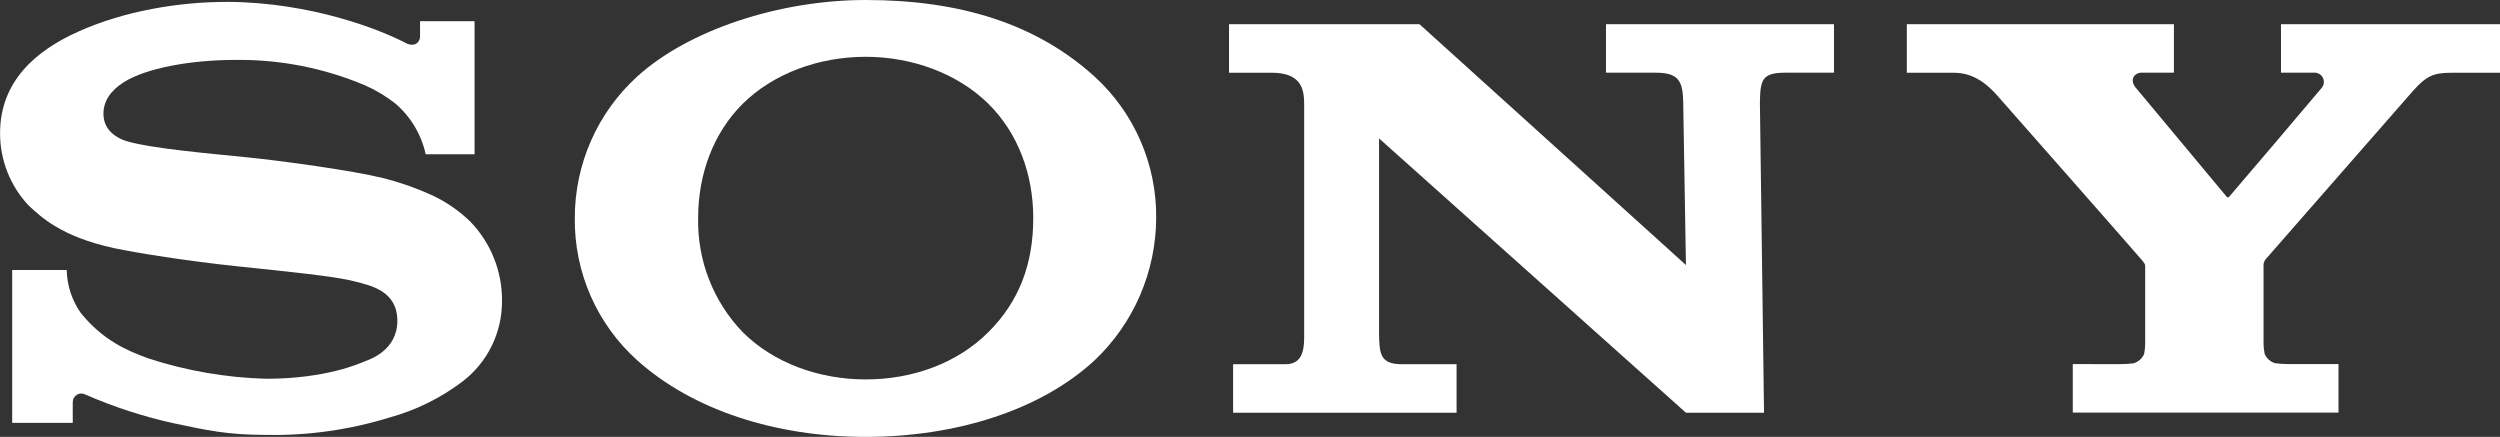 <svg fill="none" height="18" viewBox="0 0 103 18" width="103" xmlns="http://www.w3.org/2000/svg"><rect x="0" y="0" width="103" height="18" fill="#333333" stroke="none"/><g fill="#fff"><path d="m9.345.078c-1.979 0-4.227.372-6.126 1.227-1.772.794-3.216 2.068-3.216 4.181-.003 1.107.417 2.172 1.174 2.978.513.475 1.34 1.28 3.5 1.755.966.204 3.03.534 5.086.751 2.056.217 4.049.409 4.866.628.649.166 1.742.391 1.742 1.618 0 1.227-1.149 1.595-1.35 1.675s-1.581.714-4.059.714c-1.642-.046-3.27-.326-4.833-.833-.925-.331-1.895-.767-2.799-1.874-.365-.521-.568-1.139-.582-1.775h-2.246v6.3h2.495v-.853c-0-.063.016-.126.048-.18.032-.055.077-.1.132-.132.055-.031.117-.047.18-.046.063.001.125.019.179.051 1.175.512 2.398.908 3.651 1.182 1.311.274 2.158.473 3.788.473 1.719.033 3.433-.21 5.076-.718 1.091-.3 2.115-.806 3.016-1.491.507-.39.916-.892 1.197-1.468.28-.575.423-1.208.419-1.848.009-1.216-.46-2.387-1.304-3.261-.47-.457-1.014-.829-1.609-1.102-.64-.29-1.304-.522-1.985-.694-1.295-.317-4.202-.714-5.593-.853-1.458-.151-3.988-.362-4.999-.675-.306-.096-.931-.392-.931-1.119 0-.517.286-.955.849-1.309.896-.563 2.706-.912 4.592-.912 1.826-.022 3.638.332 5.321 1.041.452.198.878.452 1.266.757.633.541 1.071 1.276 1.248 2.09h2.015v-5.484h-2.246v.636c0 .205-.204.475-.613.252-1.013-.528-3.859-1.669-7.349-1.684z"/><path d="m35.664 0c-3.539 0-7.296 1.227-9.419 3.16-.809.738-1.456 1.638-1.897 2.642-.441 1.004-.668 2.089-.666 3.186-.013 1.101.209 2.193.651 3.201.442 1.008 1.093 1.911 1.911 2.647 2.287 2.06 5.717 3.164 9.419 3.164 3.708 0 7.212-1.092 9.444-3.164.794-.753 1.427-1.66 1.861-2.665.434-1.005.661-2.088.667-3.183.011-1.094-.209-2.178-.644-3.182s-1.077-1.903-1.884-2.642c-2.395-2.176-5.529-3.164-9.444-3.164zm0 2.34c1.936 0 3.8.698 5.056 1.935 1.215 1.199 1.85 2.892 1.85 4.705 0 1.898-.578 3.436-1.85 4.705s-3.093 1.947-5.056 1.947c-1.948 0-3.808-.693-5.064-1.947-.601-.624-1.072-1.361-1.387-2.169-.315-.807-.468-1.669-.45-2.536 0-1.804.627-3.504 1.838-4.705 1.256-1.244 3.128-1.935 5.064-1.935z"/><path d="m50.636.996v2h1.748c1.262 0 1.348.704 1.348 1.318v9.362c0 .56.032 1.33-.772 1.33h-2.156v1.998h9.207v-1.998h-2.246c-.896 0-.937-.411-.948-1.284v-8.02l12.645 11.303h3.216l-.17-12.766c.016-.933.073-1.244 1.037-1.244h2.015v-1.998h-9.393v1.998h2.063c.948 0 1.106.366 1.119 1.244l.112 6.68-10.977-9.922z"/><path d="m78.561.998v2h1.95c.851 0 1.411.538 1.73.886.255.286 5.87 6.664 6.005 6.832.135.168.135.17.135.276v3.16c-0.0.145-.015.289-.043.431-.04.092-.099.174-.174.24-.075.066-.163.116-.259.145-.184.023-.37.035-.555.035l-1.952-.003v2h10.948v-2h-2.06c-.184.001-.369-.011-.552-.035-.096-.029-.184-.078-.258-.144-.074-.066-.133-.148-.173-.24-.029-.142-.044-.286-.045-.431v-3.159c-.012-.104.014-.208.073-.294l6.075-6.942c.557-.622.848-.757 1.579-.757h2.015v-2h-9.023v1.996h1.362c.073-.004.146.012.209.048.064.036.116.089.15.154.034.065.05.138.044.211s-.033.143-.077.201c-.029.041-3.778 4.457-3.825 4.5s-.077.033-.112-.014c-.035-.047-3.739-4.486-3.739-4.486-.261-.321-.057-.614.249-.614h1.327v-1.996z"/></g></svg>